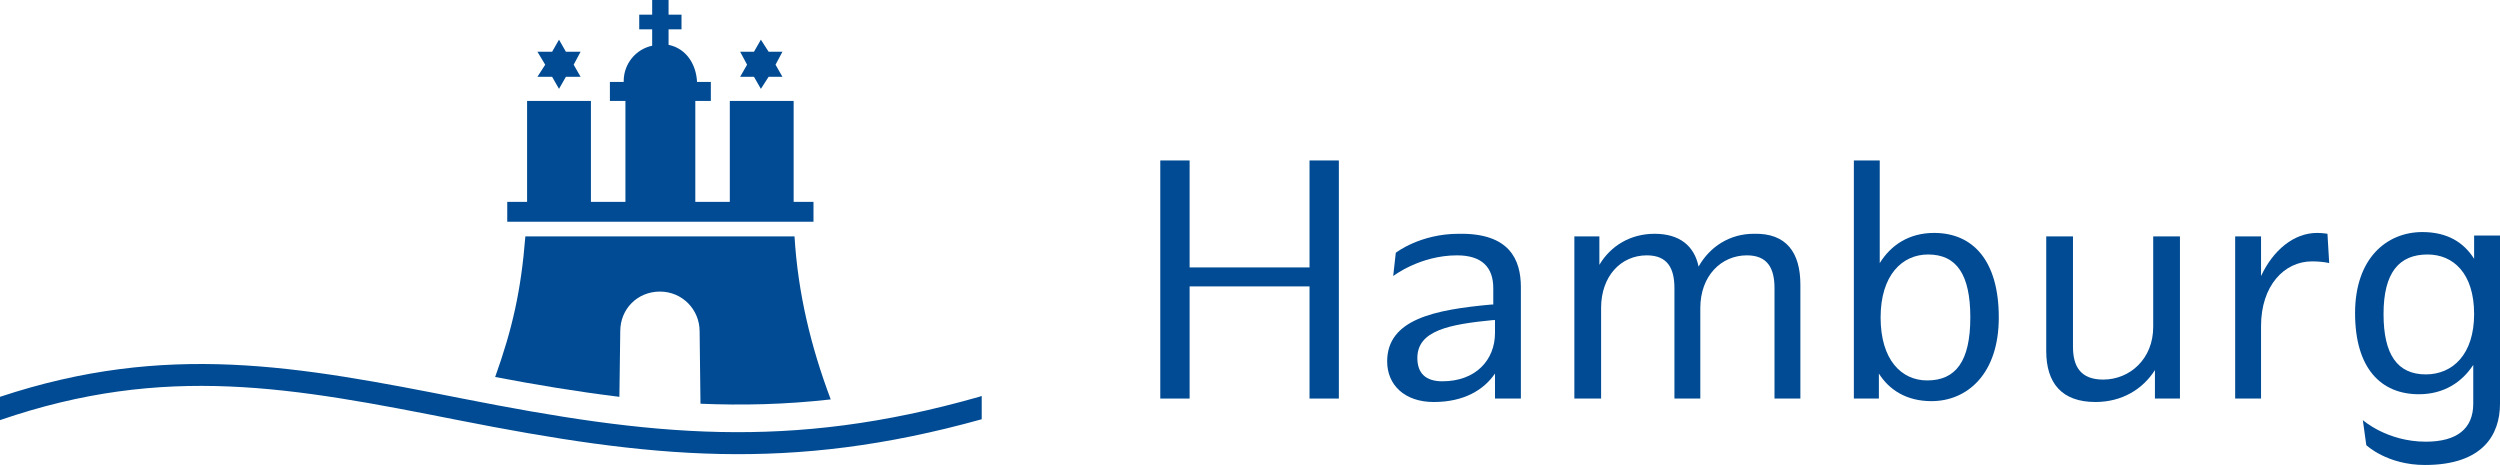 <?xml version="1.0" encoding="UTF-8" standalone="no"?>
<!-- Generator: Adobe Illustrator 24.1.0, SVG Export Plug-In . SVG Version: 6.00 Build 0)  -->

<svg
        version="1.1"
        id="Ebene_1"
        x="0px"
        y="0px"
        viewBox="0 0 289.8 53.9"
        xml:space="preserve"
        sodipodi:docname="hamburg.svg"
        width="289.8"
        height="53.9"
        inkscape:version="1.3 (0e150ed6c4, 2023-07-21)"
        xmlns:inkscape="http://www.inkscape.org/namespaces/inkscape"
        xmlns:sodipodi="http://sodipodi.sourceforge.net/DTD/sodipodi-0.dtd"
        xmlns="http://www.w3.org/2000/svg"
        xmlns:svg="http://www.w3.org/2000/svg"><defs
   id="defs11" />
    <sodipodi:namedview
            id="namedview11"
            pagecolor="#505050"
            bordercolor="#eeeeee"
            borderopacity="1"
            inkscape:showpageshadow="0"
            inkscape:pageopacity="0"
            inkscape:pagecheckerboard="0"
            inkscape:deskcolor="#505050"
            inkscape:zoom="5.8699242"
            inkscape:cx="145.4874"
            inkscape:cy="27.683492"
            inkscape:window-width="2560"
            inkscape:window-height="1494"
            inkscape:window-x="-11"
            inkscape:window-y="-11"
            inkscape:window-maximized="1"
            inkscape:current-layer="Ebene_1"/>&#10;<style
            type="text/css"
            id="style1">&#10;	.st0{fill:#004b93;}&#10;	.st1,.st2{fill:#004b93;}&#10;</style>&#10;<g
            id="g11"
            transform="translate(-5.9,-4.3)">&#10;	<g
            id="g3">&#10;		<path
            class="st0"
            d="m 119.4,50.3 0.3,-0.1 v 2.7 C 97.4,59.1 81.3,57.4 59,53 39.8,49.2 25.1,46.4 5.9,53 v -2.7 c 19.3,-6.4 34.4,-3.6 53.6,0.2 21.8,4.3 37.8,6.1 59.9,-0.2 z"
            id="path1"/>&#10; <path
            class="st1"
            d="M 87.1,51.1 87,42.7 c 0,-2.5 -2,-4.6 -4.6,-4.6 -2.6,0 -4.6,2 -4.6,4.6 l -0.1,7.6 C 72.8,49.7 68,48.9 63.3,48 c 2,-5.6 3,-10 3.5,-16.3 H 98 c 0.4,6.6 1.9,12.8 4.2,18.9 -5.3,0.6 -10.3,0.7 -15.1,0.5 z"
            id="path2"/>&#10; <polygon
            class="st1"
            points="70.7,14.6 69.9,13.2 68.2,13.2 69.1,11.8 68.2,10.3 69.9,10.3 70.7,8.9 71.5,10.3 73.2,10.3 72.4,11.8 73.2,13.2 71.5,13.2 "
            id="polygon2"/>&#10; <polygon
            class="st1"
            points="94.1,14.6 93.3,13.2 91.7,13.2 92.5,11.8 91.7,10.3 93.3,10.3 94.1,8.9 95,10.3 96.6,10.3 95.8,11.8 96.6,13.2 95,13.2 "
            id="polygon3"/>&#10; <path
            class="st1"
            d="m 78.2,13.8 v -0.1 c 0,-2 1.4,-3.7 3.3,-4.1 V 7.7 H 80 V 6 h 1.5 V 4.3 h 1.9 V 6 h 1.5 v 1.7 h -1.5 v 1.8 c 2,0.4 3.2,2.2 3.3,4.3 h 1.6 V 16 h -1.8 v 11.7 h 4 V 16 h 7.4 v 11.7 h 2.3 V 30 H 64.7 V 27.7 H 67 V 16 h 7.4 v 11.7 h 4 V 16 h -1.8 v -2.2 z"
            id="path3"/>&#10;	</g>&#10;
        <g
                id="g10">&#10;		<path class="st2"
                d="m 140.4,22.9 h 3.4 v 12.4 h 13.9 V 22.9 h 3.4 v 27.6 h -3.4 v -13 h -13.9 v 13 h -3.4 z"
                id="path4"/>&#10; <path class="st2"
                d="m 182.2,37.6 v 12.9 h -3 v -2.9 c -1.3,1.9 -3.6,3.3 -7.1,3.3 -3.4,0 -5.4,-2 -5.4,-4.7 0,-4.9 5.5,-6 12.1,-6.6 h 0.2 v -1.9 c 0,-2.4 -1.3,-3.8 -4.2,-3.8 -4.3,0 -7.4,2.4 -7.4,2.4 l 0.3,-2.7 c 0,0 2.8,-2.2 7.3,-2.2 5.9,-0.1 7.2,3 7.2,6.2 z m -3,5.3 V 41.4 H 179 c -5.1,0.5 -8.8,1.2 -8.8,4.4 0,1.8 1,2.7 2.9,2.7 3.9,0 6.1,-2.5 6.1,-5.6 z"
                id="path5"/>&#10; <path class="st2"
                d="m 214.6,37.3 v 13.2 h -3 V 37.7 c 0,-2.3 -0.8,-3.8 -3.2,-3.8 -3,0 -5.4,2.4 -5.4,6.1 v 10.5 h -3 V 37.7 c 0,-2.3 -0.8,-3.8 -3.2,-3.8 -3,0 -5.3,2.4 -5.3,6.1 v 10.5 h -3.1 V 31.7 h 2.9 V 35 c 1.3,-2.2 3.6,-3.6 6.4,-3.6 2.9,0 4.6,1.4 5.1,3.8 1.3,-2.3 3.6,-3.8 6.4,-3.8 3.8,-0.1 5.4,2.2 5.4,5.9 z"
                id="path6"/>&#10; <path class="st2"
                d="m 237.6,41.1 c 0,6.6 -3.7,9.7 -7.8,9.7 -2.9,0 -4.9,-1.3 -6.1,-3.2 v 2.9 h -2.9 V 22.9 h 3 v 11.9 c 1.3,-2.1 3.4,-3.5 6.3,-3.5 4.5,0 7.5,3.2 7.5,9.8 z m -3.3,0 c 0,-5 -1.6,-7.3 -4.9,-7.3 -3,0 -5.5,2.4 -5.5,7.3 0,4.9 2.4,7.3 5.4,7.3 3.3,0 5,-2.2 5,-7.3 z"
                id="path7"/>&#10; <path class="st2"
                d="m 258.6,31.7 v 18.8 h -2.9 v -3.3 c -1.4,2.2 -3.8,3.7 -6.9,3.7 -3.9,0 -5.7,-2.2 -5.7,-5.9 V 31.7 h 3.1 v 12.8 c 0,2.3 0.9,3.8 3.5,3.8 3.1,0 5.8,-2.4 5.8,-6.1 V 31.7 Z"
                id="path8"/>&#10; <path class="st2"
                d="m 275.9,34.8 c 0,0 -0.7,-0.2 -2,-0.2 -3.2,0 -5.9,2.8 -5.9,7.5 v 8.4 h -3 V 31.7 h 3 v 4.6 c 1.4,-3 3.8,-5 6.5,-5 0.6,0 1.2,0.1 1.2,0.1 z"
                id="path9"/>&#10; <path class="st2"
                d="m 295.7,31.7 v 19.4 c 0,3.6 -2,7.1 -8.7,7.1 -4.4,0 -6.8,-2.3 -6.8,-2.3 L 279.8,53 c 0,0 2.8,2.5 7.3,2.5 3.6,0 5.5,-1.5 5.5,-4.4 v -4.5 c -1.3,2 -3.4,3.4 -6.3,3.4 -4.4,0 -7.4,-3 -7.4,-9.4 0,-6.4 3.7,-9.4 7.8,-9.4 2.9,0 4.8,1.2 6,3.1 v -2.7 h 3 z m -3,9 c 0,-4.7 -2.4,-6.9 -5.4,-6.9 -3.3,0 -5.1,2.1 -5.1,6.9 0,4.7 1.6,7 4.9,7 3.1,0 5.6,-2.3 5.6,-7 z"
                id="path10"/>&#10;	</g>&#10;</g>&#10;</svg>
